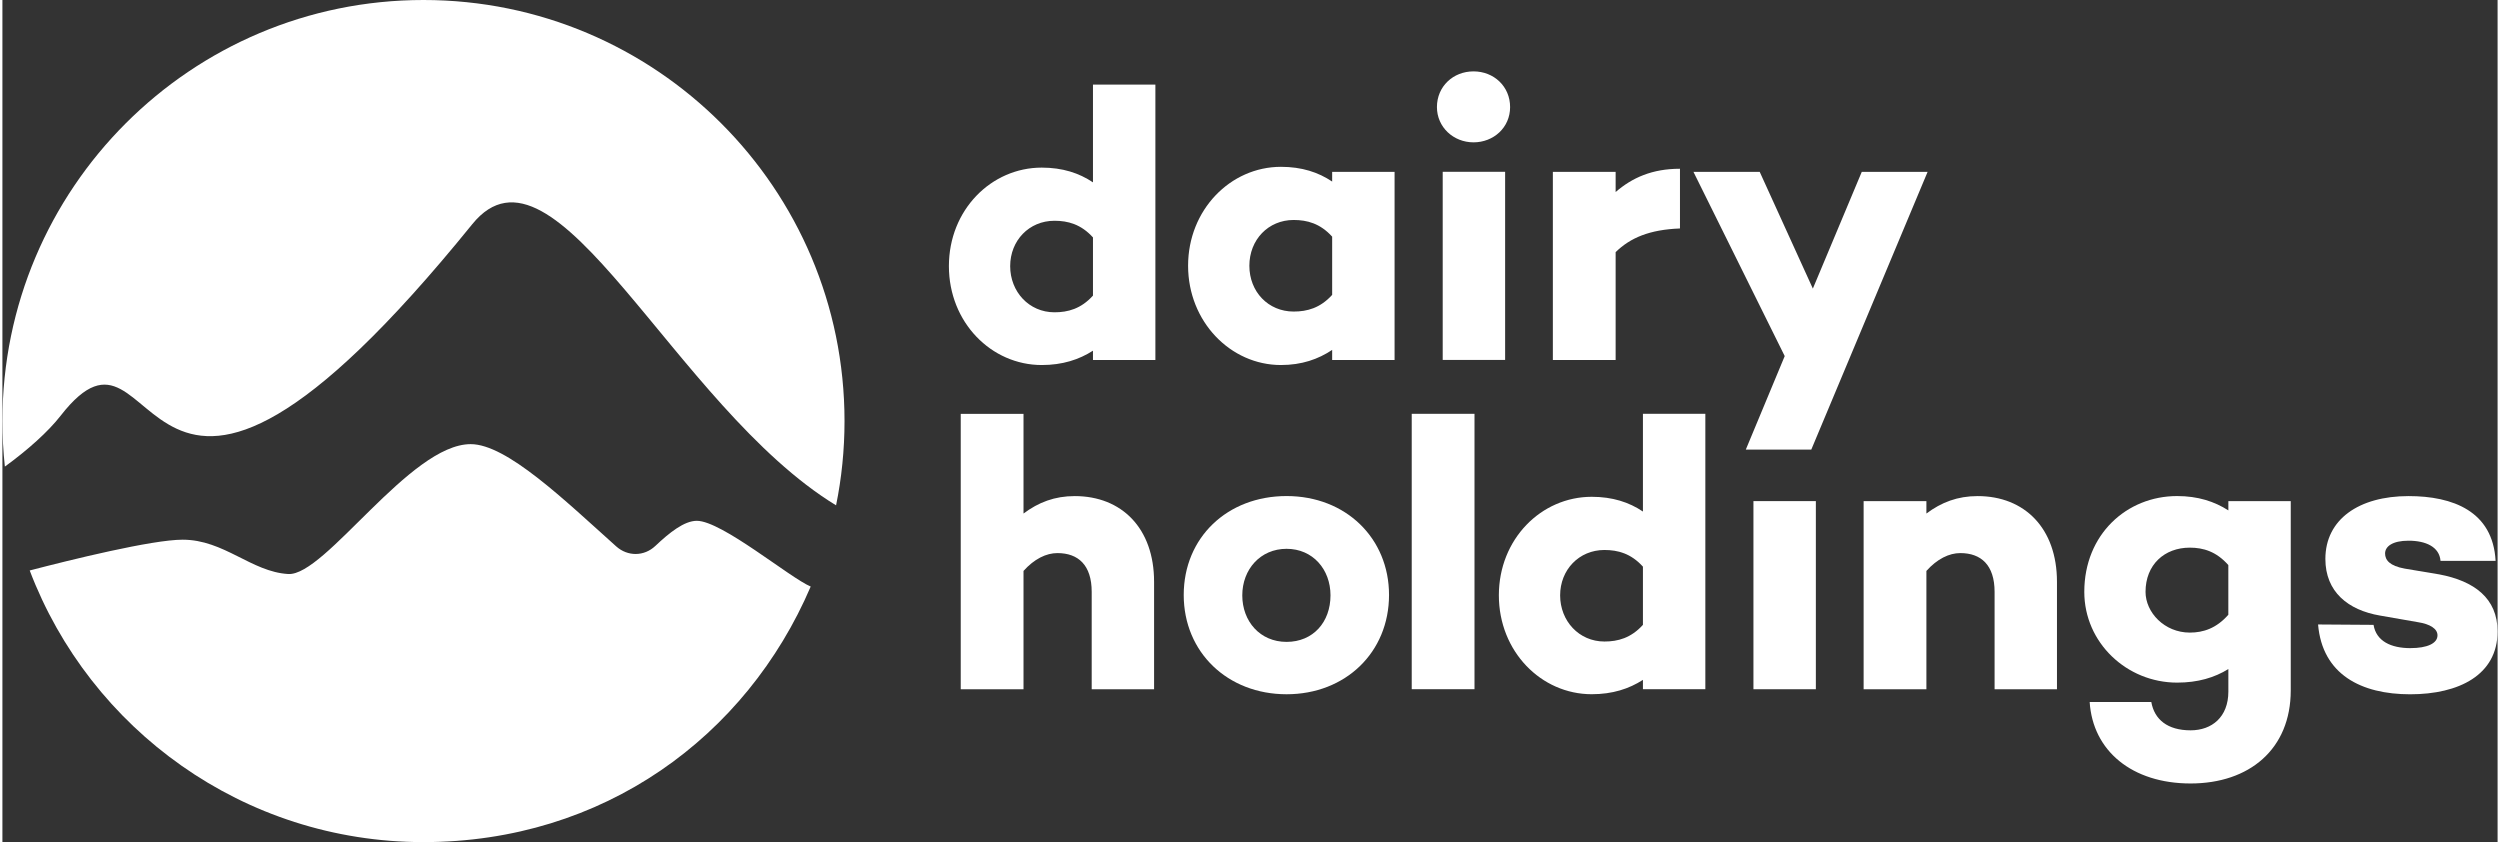 <?xml version="1.0" encoding="UTF-8"?><svg id="Layer_1" width="190" height="64" xmlns="http://www.w3.org/2000/svg" viewBox="0 0 765.17 258.24"><rect x="0" y="0" width="765.17" height="258.24" fill="#333333" stroke="none"/><defs><style>.cls-1{fill:#fff;}</style></defs><g><path class="cls-1" d="m353.57,25.94v84.45h-19.14v-2.85c-4.25,2.73-9.33,4.4-15.71,4.4-15.47,0-28.47-13.08-28.47-30.33s12.99-30.21,28.47-30.21c6.38,0,11.46,1.67,15.71,4.52v-29.97h19.14Zm-19.14,64.71v-17.84c-3.66-4.04-7.68-5.11-11.81-5.11-7.79,0-13.58,6.07-13.58,13.92s5.79,14.15,13.58,14.15c4.14,0,8.15-1.07,11.81-5.12Z"/><path class="cls-1" d="m426.92,52.7v57.69h-19.14v-3.09c-4.25,2.85-9.33,4.64-15.71,4.64-15.47,0-28.47-13.32-28.47-30.45s12.99-30.33,28.47-30.33c6.38,0,11.46,1.66,15.71,4.52v-2.97h19.14Zm-19.14,37.71v-17.84c-3.66-4.04-7.68-5.11-11.81-5.11-7.79,0-13.58,6.07-13.58,14.04s5.79,14.04,13.58,14.04c4.14,0,8.15-1.07,11.81-5.11Z"/><path class="cls-1" d="m439.91,32.83c0-6.31,4.96-10.94,11.22-10.94s11.22,4.64,11.22,10.94-5.08,10.82-11.22,10.82-11.22-4.64-11.22-10.82Zm20.91,19.86v57.69h-19.14v-57.69h19.14Z"/><path class="cls-1" d="m514.44,70.06c-9.33.36-15.24,2.86-19.73,7.26v33.07h-19.25v-57.69h19.25v6.19c5.08-4.4,11.22-7.14,19.73-7.14v18.32Z"/><path class="cls-1" d="m590.38,52.7l-35.67,85.17h-20.08l11.93-28.67-27.99-56.5h20.32l16.3,35.8,15-35.8h20.2Z"/><path class="cls-1" d="m353.17,178.41v32.95h-19.13v-29.86c0-8.21-4.13-11.89-10.51-11.89-3.43,0-7.09,1.78-10.4,5.47v36.28h-19.25v-84.45h19.25v30.57c4.61-3.45,9.57-5.35,15.71-5.35,14.41,0,24.33,9.87,24.33,26.29Z"/><path class="cls-1" d="m425.22,182.45c0,17.6-13.35,30.45-31.42,30.45s-31.54-12.85-31.54-30.45,13.35-30.33,31.54-30.33,31.42,12.96,31.42,30.33Zm-17.95.12c0-7.97-5.43-14.27-13.47-14.27s-13.58,6.31-13.58,14.27,5.43,14.27,13.58,14.27,13.47-6.07,13.47-14.27Z"/><path class="cls-1" d="m451.43,126.9v84.45h-19.25v-84.45h19.25Z"/><path class="cls-1" d="m522.22,126.9v84.45h-19.14v-2.86c-4.25,2.74-9.33,4.4-15.71,4.4-15.47,0-28.47-13.08-28.47-30.33s12.99-30.21,28.47-30.21c6.38,0,11.46,1.66,15.71,4.52v-29.98h19.14Zm-19.14,64.71v-17.84c-3.66-4.04-7.68-5.11-11.81-5.11-7.79,0-13.58,6.07-13.58,13.92s5.79,14.15,13.58,14.15c4.14,0,8.15-1.07,11.81-5.11Z"/><path class="cls-1" d="m556.11,153.67v57.69h-19.14v-57.69h19.14Z"/><path class="cls-1" d="m630.05,178.41v32.95h-19.13v-29.86c0-8.21-4.13-11.89-10.51-11.89-3.43,0-7.09,1.78-10.4,5.47v36.28h-19.25v-57.69h19.25v3.81c4.61-3.45,9.57-5.35,15.71-5.35,14.41,0,24.33,9.87,24.33,26.29Z"/><path class="cls-1" d="m701.74,153.67v58.04c0,18.08-12.76,28.55-30.71,28.55s-30-9.99-30.95-24.98h18.9c.94,5.35,4.96,8.68,12.05,8.68,6.5,0,11.58-4.04,11.58-11.89v-6.9c-4.25,2.62-9.33,4.16-15.71,4.16-15.47,0-28.47-12.25-28.47-27.83,0-17.6,12.99-29.38,28.47-29.38,6.38,0,11.46,1.67,15.71,4.4v-2.85h19.14Zm-19.14,34.85v-15.23c-3.66-4.16-7.68-5.35-11.81-5.35-7.79,0-13.58,5.23-13.58,13.56,0,6.3,5.79,12.49,13.58,12.49,4.14,0,8.15-1.31,11.81-5.47Z"/><path class="cls-1" d="m738.47,198.75c5.08,0,8.27-1.43,8.27-3.92,0-2.02-2.24-3.45-6.03-4.04l-11.58-2.02c-9.8-1.67-16.77-7.26-16.77-17.37,0-12.13,10.28-19.27,25.51-19.27,13.58,0,25.87,4.64,26.69,19.86h-16.89c-.35-4.28-4.49-6.18-9.8-6.18-4.96,0-7.2,1.78-7.2,3.92,0,2.02,1.42,3.81,6.02,4.64l10.63,1.78c10.63,2.02,17.84,7.26,17.84,17.49,0,13.32-11.81,19.27-26.81,19.27s-26.93-6.07-28.23-21.41l17.01.12c.83,4.99,5.32,7.14,11.34,7.14Z"/></g><path class="cls-1" d="m200.22,167.42c-3.44,3.25-8.48,3.28-12,.13-15.93-14.27-33.57-31.35-44.62-31.35-18.66,0-44.61,40.48-55.94,39.83-11.33-.66-19.67-10.53-32.39-10.53-9.34,0-34.3,6.16-46.9,9.44,18.49,48.69,65.57,83.3,120.74,83.3s99.04-32.29,118.76-78.37c-6.38-2.68-27.24-20.15-34.92-20.16-3.87,0-8.4,3.62-12.74,7.72Z"/><path class="cls-1" d="m129.12,0C57.81,0,0,57.81,0,129.12c0,4.72.26,9.38.75,13.97,7.02-5.1,13.27-10.69,17.1-15.6,31.86-40.89,21.03,71.13,126.22-58.72,25.43-31.4,61.95,55.94,111.58,86.2,1.7-8.35,2.59-17,2.59-25.85C258.24,57.81,200.43,0,129.12,0Z"/></svg>